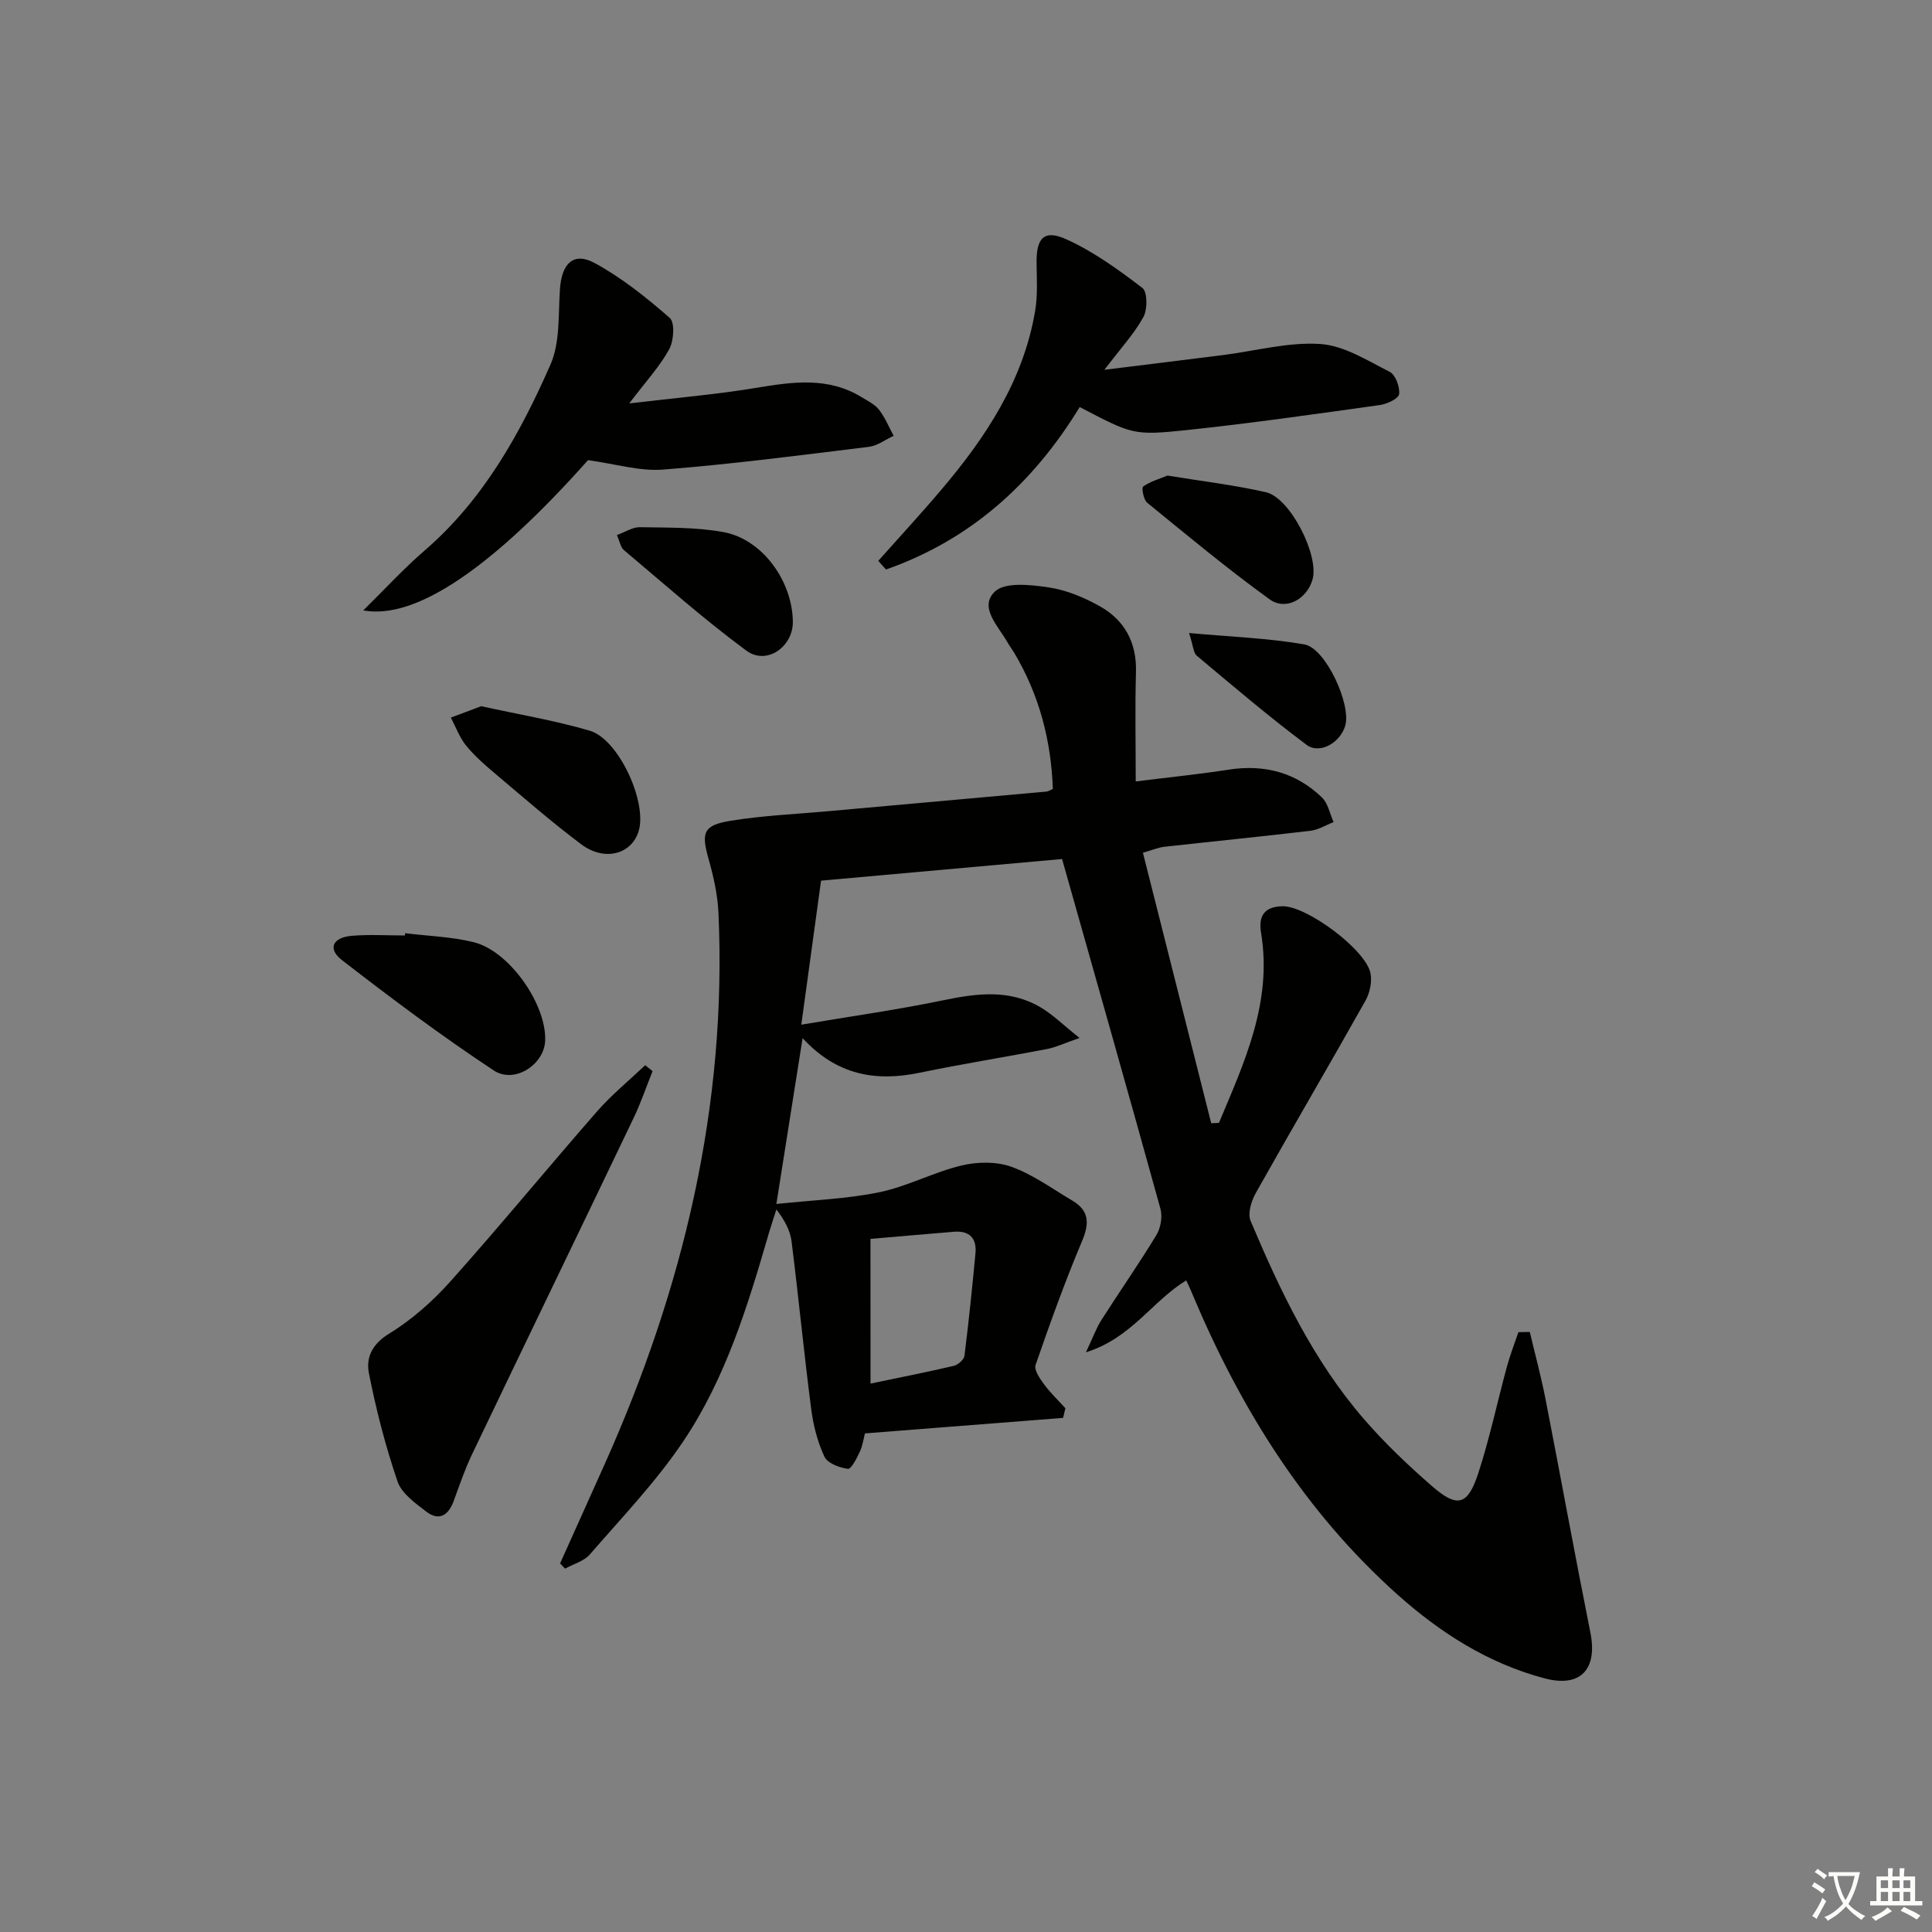 <svg enable-background="new 0 0 400 400" viewBox="0 0 400 400" xmlns="http://www.w3.org/2000/svg"><rect x="0" y="0" width="400" height="400" fill="#808080" stroke="none"/><path d="m377.9 391.2c-.2.3-.4.5-.6.8-.7-.6-1.4-1-2.2-1.5.2-.3.4-.5.5-.8.6.4 1.4.8 2.3 1.5zm-1.8 6.1c-.2-.2-.5-.4-.9-.6.4-.6.8-1.2 1.2-1.9s.7-1.3.9-1.9c.3.3.5.5.8.7-.7 1.3-1.4 2.6-2 3.7zm2.2-9c-.3.3-.5.5-.6.8-.6-.6-1.3-1.1-2-1.5.3-.3.5-.5.6-.7.6.5 1.3.9 2 1.4zm.3.2v-.9h2 4.5c-.3 1.3-.6 2.5-1 3.6s-.9 2.1-1.4 3c.4.5 1 1 1.6 1.4s1.2.8 1.9 1.1c-.3.2-.5.4-.8.8-.4-.3-1-.7-1.6-1.2s-1.2-1.1-1.6-1.6c-.5.6-1.1 1.1-1.7 1.6s-1.4.9-2.1 1.4c-.1-.3-.3-.5-.7-.8.6-.2 1.2-.5 1.9-1s1.4-1.1 2-1.8c-.5-.8-.9-1.6-1.2-2.5s-.6-2-.8-3.2c-.4.1-.7.1-1 .1zm2.5 2.7c.3 1 .7 1.7 1 2.2.3-.5.6-1.1 1-2s.6-1.9.9-3h-3.2-.4c.1.9.3 1.8.7 2.8z" fill="#fbfcfa"/><path d="m396.5 388.5v1.5 3.6h1.5v.9c-.4 0-1 0-1.7 0h-7.9c-.5 0-.9 0-1.2 0v-.9h1.3v-3.5c0-.7 0-1.2 0-1.6h2.4c0-.8 0-1.4 0-1.7h1c0 .3-.1.8-.1 1.7h1.5c0-.8 0-1.4 0-1.7h1c0 .3-.1.9-.1 1.7zm-8.2 9.2c-.2-.3-.5-.5-.8-.8.8-.3 1.4-.6 1.9-.9s1-.7 1.4-1.1c.3.3.6.5.9.8-1.6 1-2.8 1.6-3.4 2zm2.6-6.8v-1.6h-1.5v1.6zm0 2.7v-1.9h-1.5v1.9zm2.4-2.7v-1.6h-1.5v1.6zm0 2.7v-1.9h-1.5v1.9zm.2 2 .7-.8c.4.2.9.5 1.6.8s1.3.7 1.8 1c-.3.3-.5.6-.8.8-.4-.3-1.5-1-3.3-1.8zm2-4.7v-1.6h-1.4v1.6zm0 2.7v-1.9h-1.4v1.9z" fill="#fbfcfa"/><g fill="#010100"><path d="m245.59 265.09c-7.14 4.38-11.3 11.92-20.76 14.89 1.47-3.1 2.14-5.02 3.21-6.69 3.75-5.89 7.76-11.62 11.38-17.59.89-1.47 1.29-3.79.84-5.42-6.58-23.8-13.34-47.56-20.37-72.43-15.46 1.39-32.26 2.89-49.9 4.48-1.31 9.54-2.62 19.13-4.09 29.82 10.3-1.74 19.9-3.09 29.37-5.05 7.01-1.46 13.81-2.34 20.26 1.51 2.47 1.48 4.57 3.57 7.98 6.29-3.18 1.1-4.91 1.94-6.73 2.29-8.79 1.69-17.63 3.09-26.39 4.91-9.09 1.89-17.17.51-24.22-7.17-1.84 11.61-3.53 22.35-5.43 34.34 7.62-.81 14.59-1.04 21.32-2.43 5.79-1.2 11.21-4.14 16.98-5.53 3.28-.79 7.25-.86 10.36.26 4.47 1.6 8.46 4.55 12.61 7 3.57 2.11 3.55 4.78 1.98 8.48-3.54 8.38-6.61 16.96-9.59 25.56-.35 1.02.89 2.81 1.75 3.98 1.31 1.78 2.94 3.33 4.43 4.97-.16.67-.32 1.33-.48 2-13.54 1.06-27.07 2.12-41.03 3.21-.25.97-.44 2.47-1.05 3.78-.62 1.36-1.8 3.65-2.47 3.56-1.76-.24-4.22-1.16-4.86-2.52-1.44-3.08-2.32-6.55-2.75-9.95-1.49-11.52-2.61-23.08-4.05-34.6-.28-2.23-1.39-4.36-3.15-6.63-.51 1.62-1.06 3.22-1.54 4.85-4.36 15.03-8.95 30.09-17.74 43.16-5.62 8.36-12.7 15.75-19.33 23.4-1.22 1.41-3.4 1.99-5.14 2.95-.34-.36-.68-.72-1.03-1.08 3.09-6.87 6.19-13.74 9.26-20.61 16.22-36.29 25.33-74.07 23.53-114.07-.17-3.77-1.03-7.57-2.06-11.22-1.52-5.43-1.11-6.94 4.64-7.87 6.69-1.08 13.51-1.37 20.27-1.98 15.05-1.36 30.09-2.7 45.14-4.06.3-.03.58-.25 1.24-.54-.35-9.99-2.8-19.47-8.01-28.2-.43-.71-.94-1.38-1.35-2.1-1.9-3.38-6.02-7.3-2.66-10.55 2.1-2.03 7.42-1.43 11.13-.88 3.67.54 7.36 2.08 10.62 3.91 5.15 2.89 7.66 7.53 7.48 13.66-.21 7.28-.05 14.57-.05 22.61 7.22-.9 13.25-1.51 19.23-2.44 7.4-1.15 13.92.57 19.3 5.73 1.28 1.22 1.65 3.39 2.44 5.13-1.61.62-3.18 1.61-4.84 1.8-10.07 1.19-20.16 2.19-30.24 3.31-1.12.12-2.21.6-4.4 1.23 4.73 18.76 9.43 37.39 14.14 56.01.53-.03 1.07-.05 1.6-.08 5.26-12.55 11.09-24.98 8.72-39.34-.6-3.64.79-5.42 4.42-5.51 4.98-.12 17.29 8.99 18.24 13.89.34 1.77-.14 4.06-1.05 5.67-7.49 13.33-15.23 26.51-22.72 39.84-.92 1.64-1.7 4.22-1.06 5.74 6.16 14.58 12.97 28.88 23.42 40.98 4.33 5.01 9.19 9.63 14.2 13.99 5.19 4.51 7.35 3.94 9.52-2.72 2.36-7.23 3.93-14.72 5.93-22.07.66-2.42 1.58-4.77 2.38-7.14.79-.01 1.57-.03 2.36-.04 1.09 4.62 2.34 9.22 3.25 13.88 3.14 16.1 6.07 32.25 9.29 48.34 1.52 7.6-2.01 11.47-9.46 9.5-11.66-3.08-21.6-9.42-30.49-17.36-19.23-17.2-32.49-38.53-42.41-62.11-.36-.93-.81-1.82-1.32-2.93zm-65.36 21.37c5.96-1.25 11.63-2.36 17.26-3.68.87-.21 2.09-1.28 2.19-2.08.89-7.06 1.61-14.13 2.28-21.21.29-3.11-1.23-4.72-4.42-4.47-5.73.46-11.45.98-17.32 1.48.01 10.02.01 19.62.01 29.96z"/><path d="m130.28 83.52c9.77-1.16 18.12-1.86 26.36-3.23 7.51-1.25 14.82-2.3 21.75 1.94 1.27.78 2.74 1.48 3.61 2.61 1.25 1.61 2.04 3.58 3.02 5.39-1.7.78-3.35 2.06-5.12 2.28-14.17 1.74-28.34 3.59-42.57 4.71-4.9.39-9.96-1.19-15.59-1.95-19.57 22-35.56 33.14-46.53 31.11 4.5-4.43 8.37-8.66 12.67-12.37 12.18-10.5 19.77-24.17 26.08-38.5 2.03-4.62 1.61-10.38 1.97-15.64.36-5.32 2.81-7.79 7.19-5.41 5.61 3.05 10.73 7.15 15.55 11.37 1.09.96.84 4.72-.12 6.48-1.93 3.54-4.78 6.6-8.27 11.21z"/><path d="m223.54 84.28c-9.8 16.04-22.83 27.57-40.11 33.63-.53-.6-1.06-1.2-1.59-1.79 4.36-4.91 8.83-9.74 13.07-14.75 9.23-10.88 16.98-22.61 19.41-37.03.54-3.24.33-6.62.29-9.93-.06-5.14 1.55-6.96 6.18-4.86 5.63 2.55 10.79 6.29 15.73 10.07 1.06.81 1.08 4.43.21 6.01-1.88 3.44-4.63 6.39-8.07 10.93 9.11-1.13 16.85-2.07 24.57-3.05 6.72-.85 13.49-2.73 20.12-2.29 4.92.33 9.75 3.42 14.38 5.77 1.2.61 2.13 3.14 1.94 4.62-.13.94-2.51 2.04-3.99 2.25-13.3 1.86-26.61 3.77-39.96 5.18-11.19 1.18-11.32.87-22.18-4.76z"/><path d="m135.11 221.77c-1.32 3.28-2.45 6.64-3.98 9.81-11.1 23.19-22.31 46.33-33.4 69.52-1.5 3.13-2.61 6.44-3.81 9.7-1.09 2.94-3.01 4.18-5.65 2.17-2.29-1.75-5.12-3.77-5.97-6.26-2.49-7.31-4.44-14.86-5.93-22.45-.61-3.11.63-5.97 4.17-8.13 4.74-2.89 9.08-6.76 12.8-10.92 10.29-11.52 20.1-23.47 30.27-35.1 3.02-3.45 6.63-6.4 9.97-9.57.5.42 1.01.82 1.53 1.23z"/><path d="m83.88 193.21c4.75.59 9.62.72 14.23 1.87 7.39 1.85 15.07 12.91 14.76 20.39-.2 4.93-6.33 9.01-10.67 6.14-10.78-7.13-21.17-14.9-31.4-22.83-3.03-2.35-1.95-4.69 2.04-5.03 3.64-.31 7.32-.07 10.99-.07.02-.15.03-.31.05-.47z"/><path d="m99.62 146.21c7.71 1.7 15.22 2.95 22.47 5.07 6.02 1.76 11.99 14.9 10.12 20.85-1.5 4.77-7.07 6.28-11.89 2.66-6.1-4.57-11.86-9.61-17.7-14.53-2.16-1.82-4.32-3.7-6.1-5.87-1.37-1.68-2.14-3.86-3.18-5.82 2.07-.76 4.13-1.55 6.28-2.36z"/><path d="m127.72 110.78c1.76-.64 3.27-1.66 4.75-1.63 5.79.11 11.69-.02 17.34 1.02 8.02 1.48 14.23 10.09 14.34 18.52.07 5.23-5.44 9.11-9.62 6.02-8.8-6.49-17-13.79-25.38-20.84-.65-.54-.8-1.69-1.43-3.09z"/><path d="m241.71 98.46c7.06 1.16 13.8 1.95 20.39 3.45 5.03 1.14 11.08 13.15 9.64 18.09-1.18 4.06-5.52 6.52-8.9 4.07-8.71-6.3-16.99-13.19-25.33-19.99-.76-.62-1.2-3.1-.83-3.36 1.51-1.05 3.38-1.58 5.03-2.26z"/><path d="m246.18 131.06c8.65.79 16.36 1.05 23.88 2.36 4.4.77 9.69 12.37 8.48 16.75-.97 3.53-5.26 6.1-8.03 4.04-7.81-5.84-15.25-12.19-22.73-18.45-.7-.59-.72-2.01-1.6-4.7z"/></g></svg>